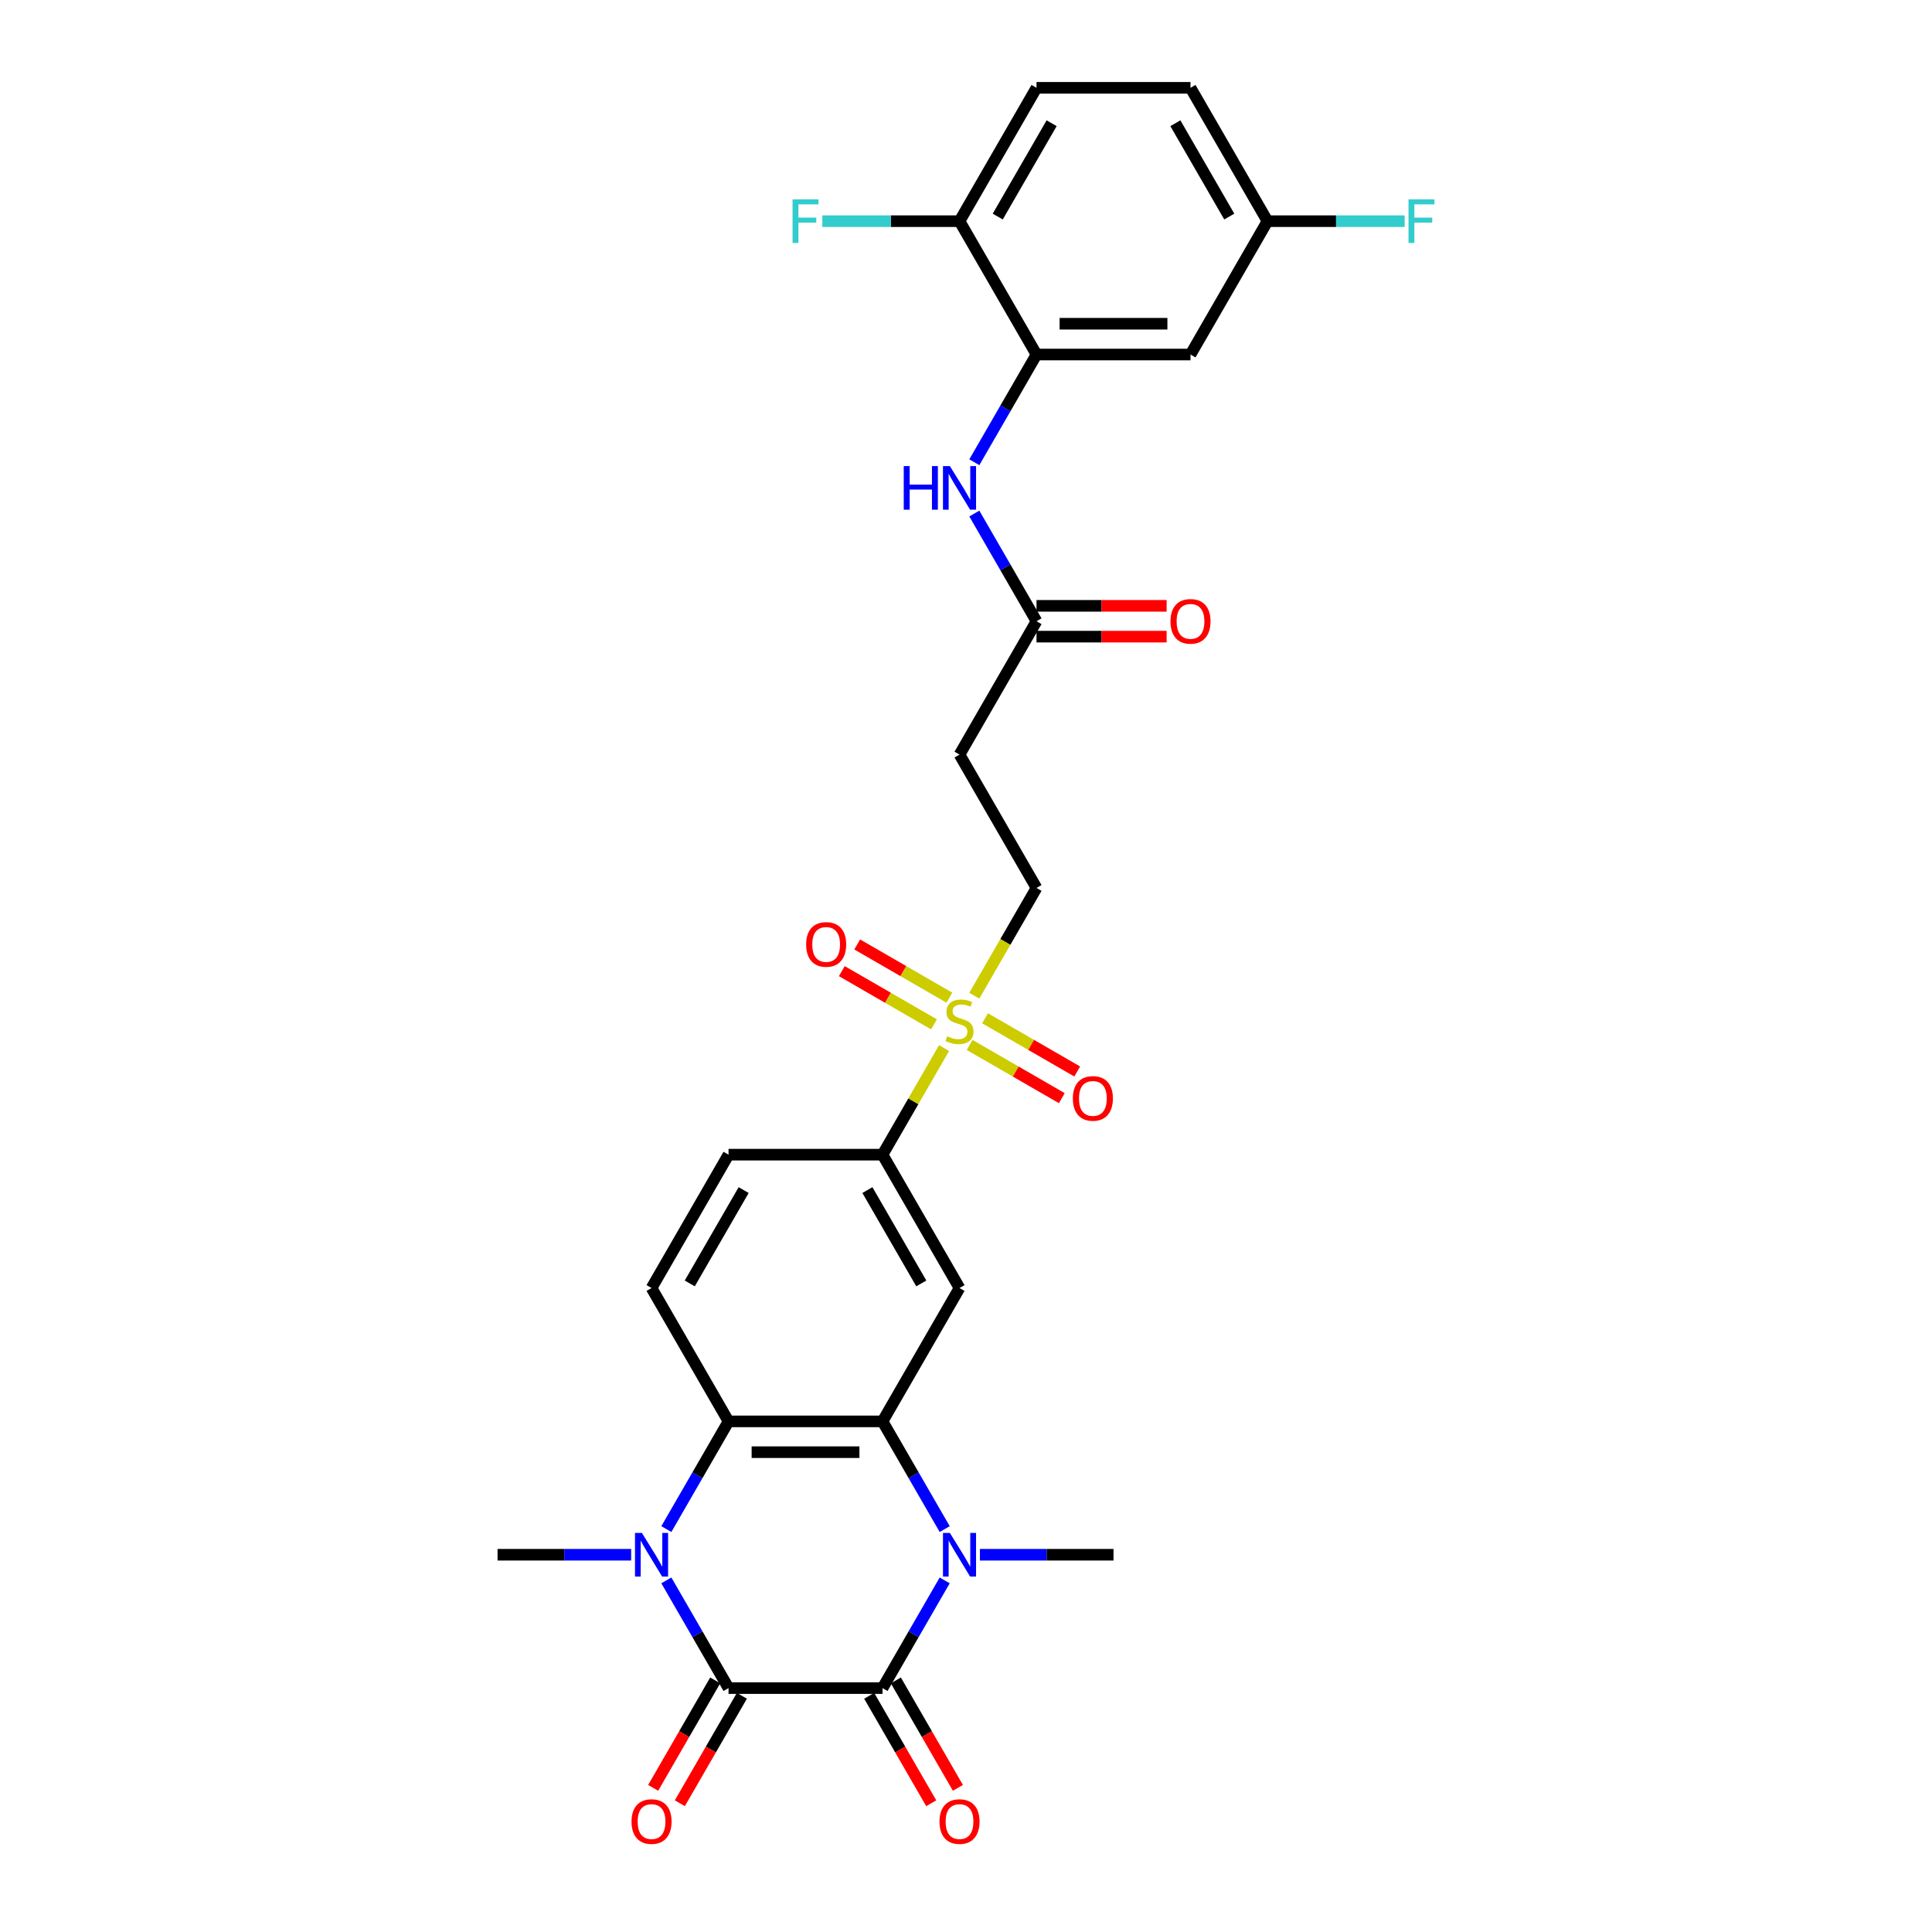 <?xml version='1.0' encoding='iso-8859-1'?>
<svg version='1.1' baseProfile='full'
              xmlns='http://www.w3.org/2000/svg'
                      xmlns:rdkit='http://www.rdkit.org/xml'
                      xmlns:xlink='http://www.w3.org/1999/xlink'
                  xml:space='preserve'
width='1000px' height='1000px' viewBox='0 0 1000 1000'>
<!-- END OF HEADER -->
<rect style='opacity:1.0;fill:#FFFFFF;stroke:none' width='1000' height='1000' x='0' y='0'> </rect>
<path class='bond-0' d='M 456.793,873.756 L 377.089,873.756' style='fill:none;fill-rule:evenodd;stroke:#000000;stroke-width:6px;stroke-linecap:butt;stroke-linejoin:miter;stroke-opacity:1' />
<path class='bond-1' d='M 456.793,873.756 L 472.885,845.883' style='fill:none;fill-rule:evenodd;stroke:#000000;stroke-width:6px;stroke-linecap:butt;stroke-linejoin:miter;stroke-opacity:1' />
<path class='bond-1' d='M 472.885,845.883 L 488.978,818.01' style='fill:none;fill-rule:evenodd;stroke:#0000FF;stroke-width:6px;stroke-linecap:butt;stroke-linejoin:miter;stroke-opacity:1' />
<path class='bond-16' d='M 449.89,877.741 L 465.946,905.551' style='fill:none;fill-rule:evenodd;stroke:#000000;stroke-width:6px;stroke-linecap:butt;stroke-linejoin:miter;stroke-opacity:1' />
<path class='bond-16' d='M 465.946,905.551 L 482.002,933.36' style='fill:none;fill-rule:evenodd;stroke:#FF0000;stroke-width:6px;stroke-linecap:butt;stroke-linejoin:miter;stroke-opacity:1' />
<path class='bond-16' d='M 463.695,869.771 L 479.751,897.58' style='fill:none;fill-rule:evenodd;stroke:#000000;stroke-width:6px;stroke-linecap:butt;stroke-linejoin:miter;stroke-opacity:1' />
<path class='bond-16' d='M 479.751,897.58 L 495.807,925.39' style='fill:none;fill-rule:evenodd;stroke:#FF0000;stroke-width:6px;stroke-linecap:butt;stroke-linejoin:miter;stroke-opacity:1' />
<path class='bond-2' d='M 377.089,873.756 L 360.997,845.883' style='fill:none;fill-rule:evenodd;stroke:#000000;stroke-width:6px;stroke-linecap:butt;stroke-linejoin:miter;stroke-opacity:1' />
<path class='bond-2' d='M 360.997,845.883 L 344.904,818.01' style='fill:none;fill-rule:evenodd;stroke:#0000FF;stroke-width:6px;stroke-linecap:butt;stroke-linejoin:miter;stroke-opacity:1' />
<path class='bond-15' d='M 370.187,869.771 L 354.131,897.58' style='fill:none;fill-rule:evenodd;stroke:#000000;stroke-width:6px;stroke-linecap:butt;stroke-linejoin:miter;stroke-opacity:1' />
<path class='bond-15' d='M 354.131,897.58 L 338.075,925.39' style='fill:none;fill-rule:evenodd;stroke:#FF0000;stroke-width:6px;stroke-linecap:butt;stroke-linejoin:miter;stroke-opacity:1' />
<path class='bond-15' d='M 383.992,877.741 L 367.936,905.551' style='fill:none;fill-rule:evenodd;stroke:#000000;stroke-width:6px;stroke-linecap:butt;stroke-linejoin:miter;stroke-opacity:1' />
<path class='bond-15' d='M 367.936,905.551 L 351.88,933.36' style='fill:none;fill-rule:evenodd;stroke:#FF0000;stroke-width:6px;stroke-linecap:butt;stroke-linejoin:miter;stroke-opacity:1' />
<path class='bond-3' d='M 488.978,791.452 L 472.885,763.579' style='fill:none;fill-rule:evenodd;stroke:#0000FF;stroke-width:6px;stroke-linecap:butt;stroke-linejoin:miter;stroke-opacity:1' />
<path class='bond-3' d='M 472.885,763.579 L 456.793,735.706' style='fill:none;fill-rule:evenodd;stroke:#000000;stroke-width:6px;stroke-linecap:butt;stroke-linejoin:miter;stroke-opacity:1' />
<path class='bond-24' d='M 507.197,804.731 L 541.773,804.731' style='fill:none;fill-rule:evenodd;stroke:#0000FF;stroke-width:6px;stroke-linecap:butt;stroke-linejoin:miter;stroke-opacity:1' />
<path class='bond-24' d='M 541.773,804.731 L 576.348,804.731' style='fill:none;fill-rule:evenodd;stroke:#000000;stroke-width:6px;stroke-linecap:butt;stroke-linejoin:miter;stroke-opacity:1' />
<path class='bond-25' d='M 326.685,804.731 L 292.11,804.731' style='fill:none;fill-rule:evenodd;stroke:#0000FF;stroke-width:6px;stroke-linecap:butt;stroke-linejoin:miter;stroke-opacity:1' />
<path class='bond-25' d='M 292.11,804.731 L 257.534,804.731' style='fill:none;fill-rule:evenodd;stroke:#000000;stroke-width:6px;stroke-linecap:butt;stroke-linejoin:miter;stroke-opacity:1' />
<path class='bond-29' d='M 344.904,791.452 L 360.997,763.579' style='fill:none;fill-rule:evenodd;stroke:#0000FF;stroke-width:6px;stroke-linecap:butt;stroke-linejoin:miter;stroke-opacity:1' />
<path class='bond-29' d='M 360.997,763.579 L 377.089,735.706' style='fill:none;fill-rule:evenodd;stroke:#000000;stroke-width:6px;stroke-linecap:butt;stroke-linejoin:miter;stroke-opacity:1' />
<path class='bond-5' d='M 456.793,735.706 L 377.089,735.706' style='fill:none;fill-rule:evenodd;stroke:#000000;stroke-width:6px;stroke-linecap:butt;stroke-linejoin:miter;stroke-opacity:1' />
<path class='bond-5' d='M 444.837,751.647 L 389.045,751.647' style='fill:none;fill-rule:evenodd;stroke:#000000;stroke-width:6px;stroke-linecap:butt;stroke-linejoin:miter;stroke-opacity:1' />
<path class='bond-6' d='M 456.793,735.706 L 496.644,666.681' style='fill:none;fill-rule:evenodd;stroke:#000000;stroke-width:6px;stroke-linecap:butt;stroke-linejoin:miter;stroke-opacity:1' />
<path class='bond-4' d='M 488.647,542.483 L 472.72,570.069' style='fill:none;fill-rule:evenodd;stroke:#CCCC00;stroke-width:6px;stroke-linecap:butt;stroke-linejoin:miter;stroke-opacity:1' />
<path class='bond-4' d='M 472.72,570.069 L 456.793,597.656' style='fill:none;fill-rule:evenodd;stroke:#000000;stroke-width:6px;stroke-linecap:butt;stroke-linejoin:miter;stroke-opacity:1' />
<path class='bond-12' d='M 504.292,515.384 L 520.394,487.495' style='fill:none;fill-rule:evenodd;stroke:#CCCC00;stroke-width:6px;stroke-linecap:butt;stroke-linejoin:miter;stroke-opacity:1' />
<path class='bond-12' d='M 520.394,487.495 L 536.496,459.605' style='fill:none;fill-rule:evenodd;stroke:#000000;stroke-width:6px;stroke-linecap:butt;stroke-linejoin:miter;stroke-opacity:1' />
<path class='bond-17' d='M 491.4,516.399 L 467.546,502.627' style='fill:none;fill-rule:evenodd;stroke:#CCCC00;stroke-width:6px;stroke-linecap:butt;stroke-linejoin:miter;stroke-opacity:1' />
<path class='bond-17' d='M 467.546,502.627 L 443.692,488.855' style='fill:none;fill-rule:evenodd;stroke:#FF0000;stroke-width:6px;stroke-linecap:butt;stroke-linejoin:miter;stroke-opacity:1' />
<path class='bond-17' d='M 483.43,530.204 L 459.576,516.432' style='fill:none;fill-rule:evenodd;stroke:#CCCC00;stroke-width:6px;stroke-linecap:butt;stroke-linejoin:miter;stroke-opacity:1' />
<path class='bond-17' d='M 459.576,516.432 L 435.722,502.66' style='fill:none;fill-rule:evenodd;stroke:#FF0000;stroke-width:6px;stroke-linecap:butt;stroke-linejoin:miter;stroke-opacity:1' />
<path class='bond-18' d='M 501.889,540.862 L 525.743,554.634' style='fill:none;fill-rule:evenodd;stroke:#CCCC00;stroke-width:6px;stroke-linecap:butt;stroke-linejoin:miter;stroke-opacity:1' />
<path class='bond-18' d='M 525.743,554.634 L 549.597,568.406' style='fill:none;fill-rule:evenodd;stroke:#FF0000;stroke-width:6px;stroke-linecap:butt;stroke-linejoin:miter;stroke-opacity:1' />
<path class='bond-18' d='M 509.859,527.057 L 533.713,540.829' style='fill:none;fill-rule:evenodd;stroke:#CCCC00;stroke-width:6px;stroke-linecap:butt;stroke-linejoin:miter;stroke-opacity:1' />
<path class='bond-18' d='M 533.713,540.829 L 557.567,554.601' style='fill:none;fill-rule:evenodd;stroke:#FF0000;stroke-width:6px;stroke-linecap:butt;stroke-linejoin:miter;stroke-opacity:1' />
<path class='bond-11' d='M 377.089,735.706 L 337.238,666.681' style='fill:none;fill-rule:evenodd;stroke:#000000;stroke-width:6px;stroke-linecap:butt;stroke-linejoin:miter;stroke-opacity:1' />
<path class='bond-7' d='M 496.644,666.681 L 456.793,597.656' style='fill:none;fill-rule:evenodd;stroke:#000000;stroke-width:6px;stroke-linecap:butt;stroke-linejoin:miter;stroke-opacity:1' />
<path class='bond-7' d='M 476.862,664.297 L 448.966,615.98' style='fill:none;fill-rule:evenodd;stroke:#000000;stroke-width:6px;stroke-linecap:butt;stroke-linejoin:miter;stroke-opacity:1' />
<path class='bond-20' d='M 456.793,597.656 L 377.089,597.656' style='fill:none;fill-rule:evenodd;stroke:#000000;stroke-width:6px;stroke-linecap:butt;stroke-linejoin:miter;stroke-opacity:1' />
<path class='bond-8' d='M 536.496,183.505 L 520.404,211.378' style='fill:none;fill-rule:evenodd;stroke:#000000;stroke-width:6px;stroke-linecap:butt;stroke-linejoin:miter;stroke-opacity:1' />
<path class='bond-8' d='M 520.404,211.378 L 504.311,239.251' style='fill:none;fill-rule:evenodd;stroke:#0000FF;stroke-width:6px;stroke-linecap:butt;stroke-linejoin:miter;stroke-opacity:1' />
<path class='bond-14' d='M 536.496,183.505 L 616.2,183.505' style='fill:none;fill-rule:evenodd;stroke:#000000;stroke-width:6px;stroke-linecap:butt;stroke-linejoin:miter;stroke-opacity:1' />
<path class='bond-14' d='M 548.452,167.564 L 604.244,167.564' style='fill:none;fill-rule:evenodd;stroke:#000000;stroke-width:6px;stroke-linecap:butt;stroke-linejoin:miter;stroke-opacity:1' />
<path class='bond-19' d='M 536.496,183.505 L 496.644,114.48' style='fill:none;fill-rule:evenodd;stroke:#000000;stroke-width:6px;stroke-linecap:butt;stroke-linejoin:miter;stroke-opacity:1' />
<path class='bond-9' d='M 504.311,265.809 L 520.404,293.682' style='fill:none;fill-rule:evenodd;stroke:#0000FF;stroke-width:6px;stroke-linecap:butt;stroke-linejoin:miter;stroke-opacity:1' />
<path class='bond-9' d='M 520.404,293.682 L 536.496,321.555' style='fill:none;fill-rule:evenodd;stroke:#000000;stroke-width:6px;stroke-linecap:butt;stroke-linejoin:miter;stroke-opacity:1' />
<path class='bond-10' d='M 536.496,321.555 L 496.644,390.58' style='fill:none;fill-rule:evenodd;stroke:#000000;stroke-width:6px;stroke-linecap:butt;stroke-linejoin:miter;stroke-opacity:1' />
<path class='bond-21' d='M 536.496,329.525 L 570.171,329.525' style='fill:none;fill-rule:evenodd;stroke:#000000;stroke-width:6px;stroke-linecap:butt;stroke-linejoin:miter;stroke-opacity:1' />
<path class='bond-21' d='M 570.171,329.525 L 603.846,329.525' style='fill:none;fill-rule:evenodd;stroke:#FF0000;stroke-width:6px;stroke-linecap:butt;stroke-linejoin:miter;stroke-opacity:1' />
<path class='bond-21' d='M 536.496,313.585 L 570.171,313.585' style='fill:none;fill-rule:evenodd;stroke:#000000;stroke-width:6px;stroke-linecap:butt;stroke-linejoin:miter;stroke-opacity:1' />
<path class='bond-21' d='M 570.171,313.585 L 603.846,313.585' style='fill:none;fill-rule:evenodd;stroke:#FF0000;stroke-width:6px;stroke-linecap:butt;stroke-linejoin:miter;stroke-opacity:1' />
<path class='bond-30' d='M 337.238,666.681 L 377.089,597.656' style='fill:none;fill-rule:evenodd;stroke:#000000;stroke-width:6px;stroke-linecap:butt;stroke-linejoin:miter;stroke-opacity:1' />
<path class='bond-30' d='M 357.021,664.297 L 384.917,615.98' style='fill:none;fill-rule:evenodd;stroke:#000000;stroke-width:6px;stroke-linecap:butt;stroke-linejoin:miter;stroke-opacity:1' />
<path class='bond-13' d='M 536.496,459.605 L 496.644,390.58' style='fill:none;fill-rule:evenodd;stroke:#000000;stroke-width:6px;stroke-linecap:butt;stroke-linejoin:miter;stroke-opacity:1' />
<path class='bond-23' d='M 616.2,183.505 L 656.051,114.48' style='fill:none;fill-rule:evenodd;stroke:#000000;stroke-width:6px;stroke-linecap:butt;stroke-linejoin:miter;stroke-opacity:1' />
<path class='bond-22' d='M 496.644,114.48 L 536.496,45.455' style='fill:none;fill-rule:evenodd;stroke:#000000;stroke-width:6px;stroke-linecap:butt;stroke-linejoin:miter;stroke-opacity:1' />
<path class='bond-22' d='M 516.427,112.096 L 544.323,63.779' style='fill:none;fill-rule:evenodd;stroke:#000000;stroke-width:6px;stroke-linecap:butt;stroke-linejoin:miter;stroke-opacity:1' />
<path class='bond-26' d='M 496.644,114.48 L 461.145,114.48' style='fill:none;fill-rule:evenodd;stroke:#000000;stroke-width:6px;stroke-linecap:butt;stroke-linejoin:miter;stroke-opacity:1' />
<path class='bond-26' d='M 461.145,114.48 L 425.645,114.48' style='fill:none;fill-rule:evenodd;stroke:#33CCCC;stroke-width:6px;stroke-linecap:butt;stroke-linejoin:miter;stroke-opacity:1' />
<path class='bond-27' d='M 536.496,45.455 L 616.2,45.455' style='fill:none;fill-rule:evenodd;stroke:#000000;stroke-width:6px;stroke-linecap:butt;stroke-linejoin:miter;stroke-opacity:1' />
<path class='bond-28' d='M 656.051,114.48 L 691.551,114.48' style='fill:none;fill-rule:evenodd;stroke:#000000;stroke-width:6px;stroke-linecap:butt;stroke-linejoin:miter;stroke-opacity:1' />
<path class='bond-28' d='M 691.551,114.48 L 727.051,114.48' style='fill:none;fill-rule:evenodd;stroke:#33CCCC;stroke-width:6px;stroke-linecap:butt;stroke-linejoin:miter;stroke-opacity:1' />
<path class='bond-31' d='M 656.051,114.48 L 616.2,45.455' style='fill:none;fill-rule:evenodd;stroke:#000000;stroke-width:6px;stroke-linecap:butt;stroke-linejoin:miter;stroke-opacity:1' />
<path class='bond-31' d='M 636.268,112.096 L 608.372,63.779' style='fill:none;fill-rule:evenodd;stroke:#000000;stroke-width:6px;stroke-linecap:butt;stroke-linejoin:miter;stroke-opacity:1' />
<path  class='atom-2' d='M 491.655 793.445
L 499.052 805.4
Q 499.785 806.58, 500.964 808.716
Q 502.144 810.852, 502.208 810.98
L 502.208 793.445
L 505.205 793.445
L 505.205 816.017
L 502.112 816.017
L 494.174 802.946
Q 493.249 801.415, 492.261 799.662
Q 491.304 797.908, 491.017 797.366
L 491.017 816.017
L 488.084 816.017
L 488.084 793.445
L 491.655 793.445
' fill='#0000FF'/>
<path  class='atom-3' d='M 332.248 793.445
L 339.645 805.4
Q 340.378 806.58, 341.558 808.716
Q 342.737 810.852, 342.801 810.98
L 342.801 793.445
L 345.798 793.445
L 345.798 816.017
L 342.705 816.017
L 334.767 802.946
Q 333.842 801.415, 332.854 799.662
Q 331.898 797.908, 331.611 797.366
L 331.611 816.017
L 328.678 816.017
L 328.678 793.445
L 332.248 793.445
' fill='#0000FF'/>
<path  class='atom-5' d='M 490.268 536.378
Q 490.523 536.473, 491.575 536.92
Q 492.627 537.366, 493.775 537.653
Q 494.955 537.908, 496.103 537.908
Q 498.239 537.908, 499.482 536.888
Q 500.725 535.836, 500.725 534.018
Q 500.725 532.775, 500.088 532.01
Q 499.482 531.245, 498.525 530.83
Q 497.569 530.416, 495.975 529.938
Q 493.966 529.332, 492.755 528.758
Q 491.575 528.184, 490.715 526.973
Q 489.886 525.761, 489.886 523.721
Q 489.886 520.883, 491.799 519.13
Q 493.743 517.376, 497.569 517.376
Q 500.183 517.376, 503.148 518.62
L 502.415 521.075
Q 499.705 519.959, 497.665 519.959
Q 495.465 519.959, 494.253 520.883
Q 493.042 521.776, 493.074 523.338
Q 493.074 524.55, 493.68 525.283
Q 494.317 526.016, 495.21 526.431
Q 496.134 526.845, 497.665 527.323
Q 499.705 527.961, 500.917 528.599
Q 502.128 529.236, 502.989 530.543
Q 503.882 531.819, 503.882 534.018
Q 503.882 537.143, 501.777 538.832
Q 499.705 540.49, 496.23 540.49
Q 494.222 540.49, 492.691 540.044
Q 491.193 539.63, 489.407 538.896
L 490.268 536.378
' fill='#CCCC00'/>
<path  class='atom-10' d='M 467.776 241.244
L 470.837 241.244
L 470.837 250.84
L 482.378 250.84
L 482.378 241.244
L 485.438 241.244
L 485.438 263.816
L 482.378 263.816
L 482.378 253.391
L 470.837 253.391
L 470.837 263.816
L 467.776 263.816
L 467.776 241.244
' fill='#0000FF'/>
<path  class='atom-10' d='M 491.655 241.244
L 499.052 253.199
Q 499.785 254.379, 500.964 256.515
Q 502.144 258.651, 502.208 258.779
L 502.208 241.244
L 505.205 241.244
L 505.205 263.816
L 502.112 263.816
L 494.174 250.745
Q 493.249 249.214, 492.261 247.461
Q 491.304 245.707, 491.017 245.165
L 491.017 263.816
L 488.084 263.816
L 488.084 241.244
L 491.655 241.244
' fill='#0000FF'/>
<path  class='atom-16' d='M 326.876 942.845
Q 326.876 937.425, 329.554 934.396
Q 332.232 931.368, 337.238 931.368
Q 342.243 931.368, 344.921 934.396
Q 347.599 937.425, 347.599 942.845
Q 347.599 948.329, 344.889 951.453
Q 342.179 954.545, 337.238 954.545
Q 332.264 954.545, 329.554 951.453
Q 326.876 948.36, 326.876 942.845
M 337.238 951.995
Q 340.681 951.995, 342.53 949.699
Q 344.411 947.372, 344.411 942.845
Q 344.411 938.413, 342.53 936.182
Q 340.681 933.918, 337.238 933.918
Q 333.795 933.918, 331.914 936.15
Q 330.064 938.382, 330.064 942.845
Q 330.064 947.404, 331.914 949.699
Q 333.795 951.995, 337.238 951.995
' fill='#FF0000'/>
<path  class='atom-17' d='M 486.283 942.845
Q 486.283 937.425, 488.961 934.396
Q 491.639 931.368, 496.644 931.368
Q 501.65 931.368, 504.328 934.396
Q 507.006 937.425, 507.006 942.845
Q 507.006 948.329, 504.296 951.453
Q 501.586 954.545, 496.644 954.545
Q 491.671 954.545, 488.961 951.453
Q 486.283 948.36, 486.283 942.845
M 496.644 951.995
Q 500.088 951.995, 501.937 949.699
Q 503.818 947.372, 503.818 942.845
Q 503.818 938.413, 501.937 936.182
Q 500.088 933.918, 496.644 933.918
Q 493.201 933.918, 491.32 936.15
Q 489.471 938.382, 489.471 942.845
Q 489.471 947.404, 491.32 949.699
Q 493.201 951.995, 496.644 951.995
' fill='#FF0000'/>
<path  class='atom-18' d='M 417.258 488.843
Q 417.258 483.423, 419.936 480.394
Q 422.614 477.365, 427.619 477.365
Q 432.625 477.365, 435.303 480.394
Q 437.981 483.423, 437.981 488.843
Q 437.981 494.326, 435.271 497.451
Q 432.561 500.543, 427.619 500.543
Q 422.646 500.543, 419.936 497.451
Q 417.258 494.358, 417.258 488.843
M 427.619 497.992
Q 431.063 497.992, 432.912 495.697
Q 434.793 493.37, 434.793 488.843
Q 434.793 484.411, 432.912 482.179
Q 431.063 479.916, 427.619 479.916
Q 424.176 479.916, 422.295 482.147
Q 420.446 484.379, 420.446 488.843
Q 420.446 493.402, 422.295 495.697
Q 424.176 497.992, 427.619 497.992
' fill='#FF0000'/>
<path  class='atom-19' d='M 555.308 568.546
Q 555.308 563.126, 557.986 560.097
Q 560.664 557.069, 565.67 557.069
Q 570.675 557.069, 573.353 560.097
Q 576.031 563.126, 576.031 568.546
Q 576.031 574.029, 573.321 577.154
Q 570.611 580.246, 565.67 580.246
Q 560.696 580.246, 557.986 577.154
Q 555.308 574.061, 555.308 568.546
M 565.67 577.696
Q 569.113 577.696, 570.962 575.4
Q 572.843 573.073, 572.843 568.546
Q 572.843 564.114, 570.962 561.883
Q 569.113 559.619, 565.67 559.619
Q 562.226 559.619, 560.345 561.851
Q 558.496 564.083, 558.496 568.546
Q 558.496 573.105, 560.345 575.4
Q 562.226 577.696, 565.67 577.696
' fill='#FF0000'/>
<path  class='atom-22' d='M 605.838 321.619
Q 605.838 316.199, 608.516 313.17
Q 611.194 310.142, 616.2 310.142
Q 621.205 310.142, 623.883 313.17
Q 626.561 316.199, 626.561 321.619
Q 626.561 327.102, 623.851 330.227
Q 621.141 333.319, 616.2 333.319
Q 611.226 333.319, 608.516 330.227
Q 605.838 327.134, 605.838 321.619
M 616.2 330.769
Q 619.643 330.769, 621.492 328.473
Q 623.373 326.146, 623.373 321.619
Q 623.373 317.187, 621.492 314.956
Q 619.643 312.692, 616.2 312.692
Q 612.756 312.692, 610.875 314.924
Q 609.026 317.155, 609.026 321.619
Q 609.026 326.178, 610.875 328.473
Q 612.756 330.769, 616.2 330.769
' fill='#FF0000'/>
<path  class='atom-27' d='M 410.23 103.194
L 423.652 103.194
L 423.652 105.776
L 413.259 105.776
L 413.259 112.631
L 422.504 112.631
L 422.504 115.245
L 413.259 115.245
L 413.259 125.766
L 410.23 125.766
L 410.23 103.194
' fill='#33CCCC'/>
<path  class='atom-29' d='M 729.044 103.194
L 742.466 103.194
L 742.466 105.776
L 732.072 105.776
L 732.072 112.631
L 741.318 112.631
L 741.318 115.245
L 732.072 115.245
L 732.072 125.766
L 729.044 125.766
L 729.044 103.194
' fill='#33CCCC'/>
</svg>
